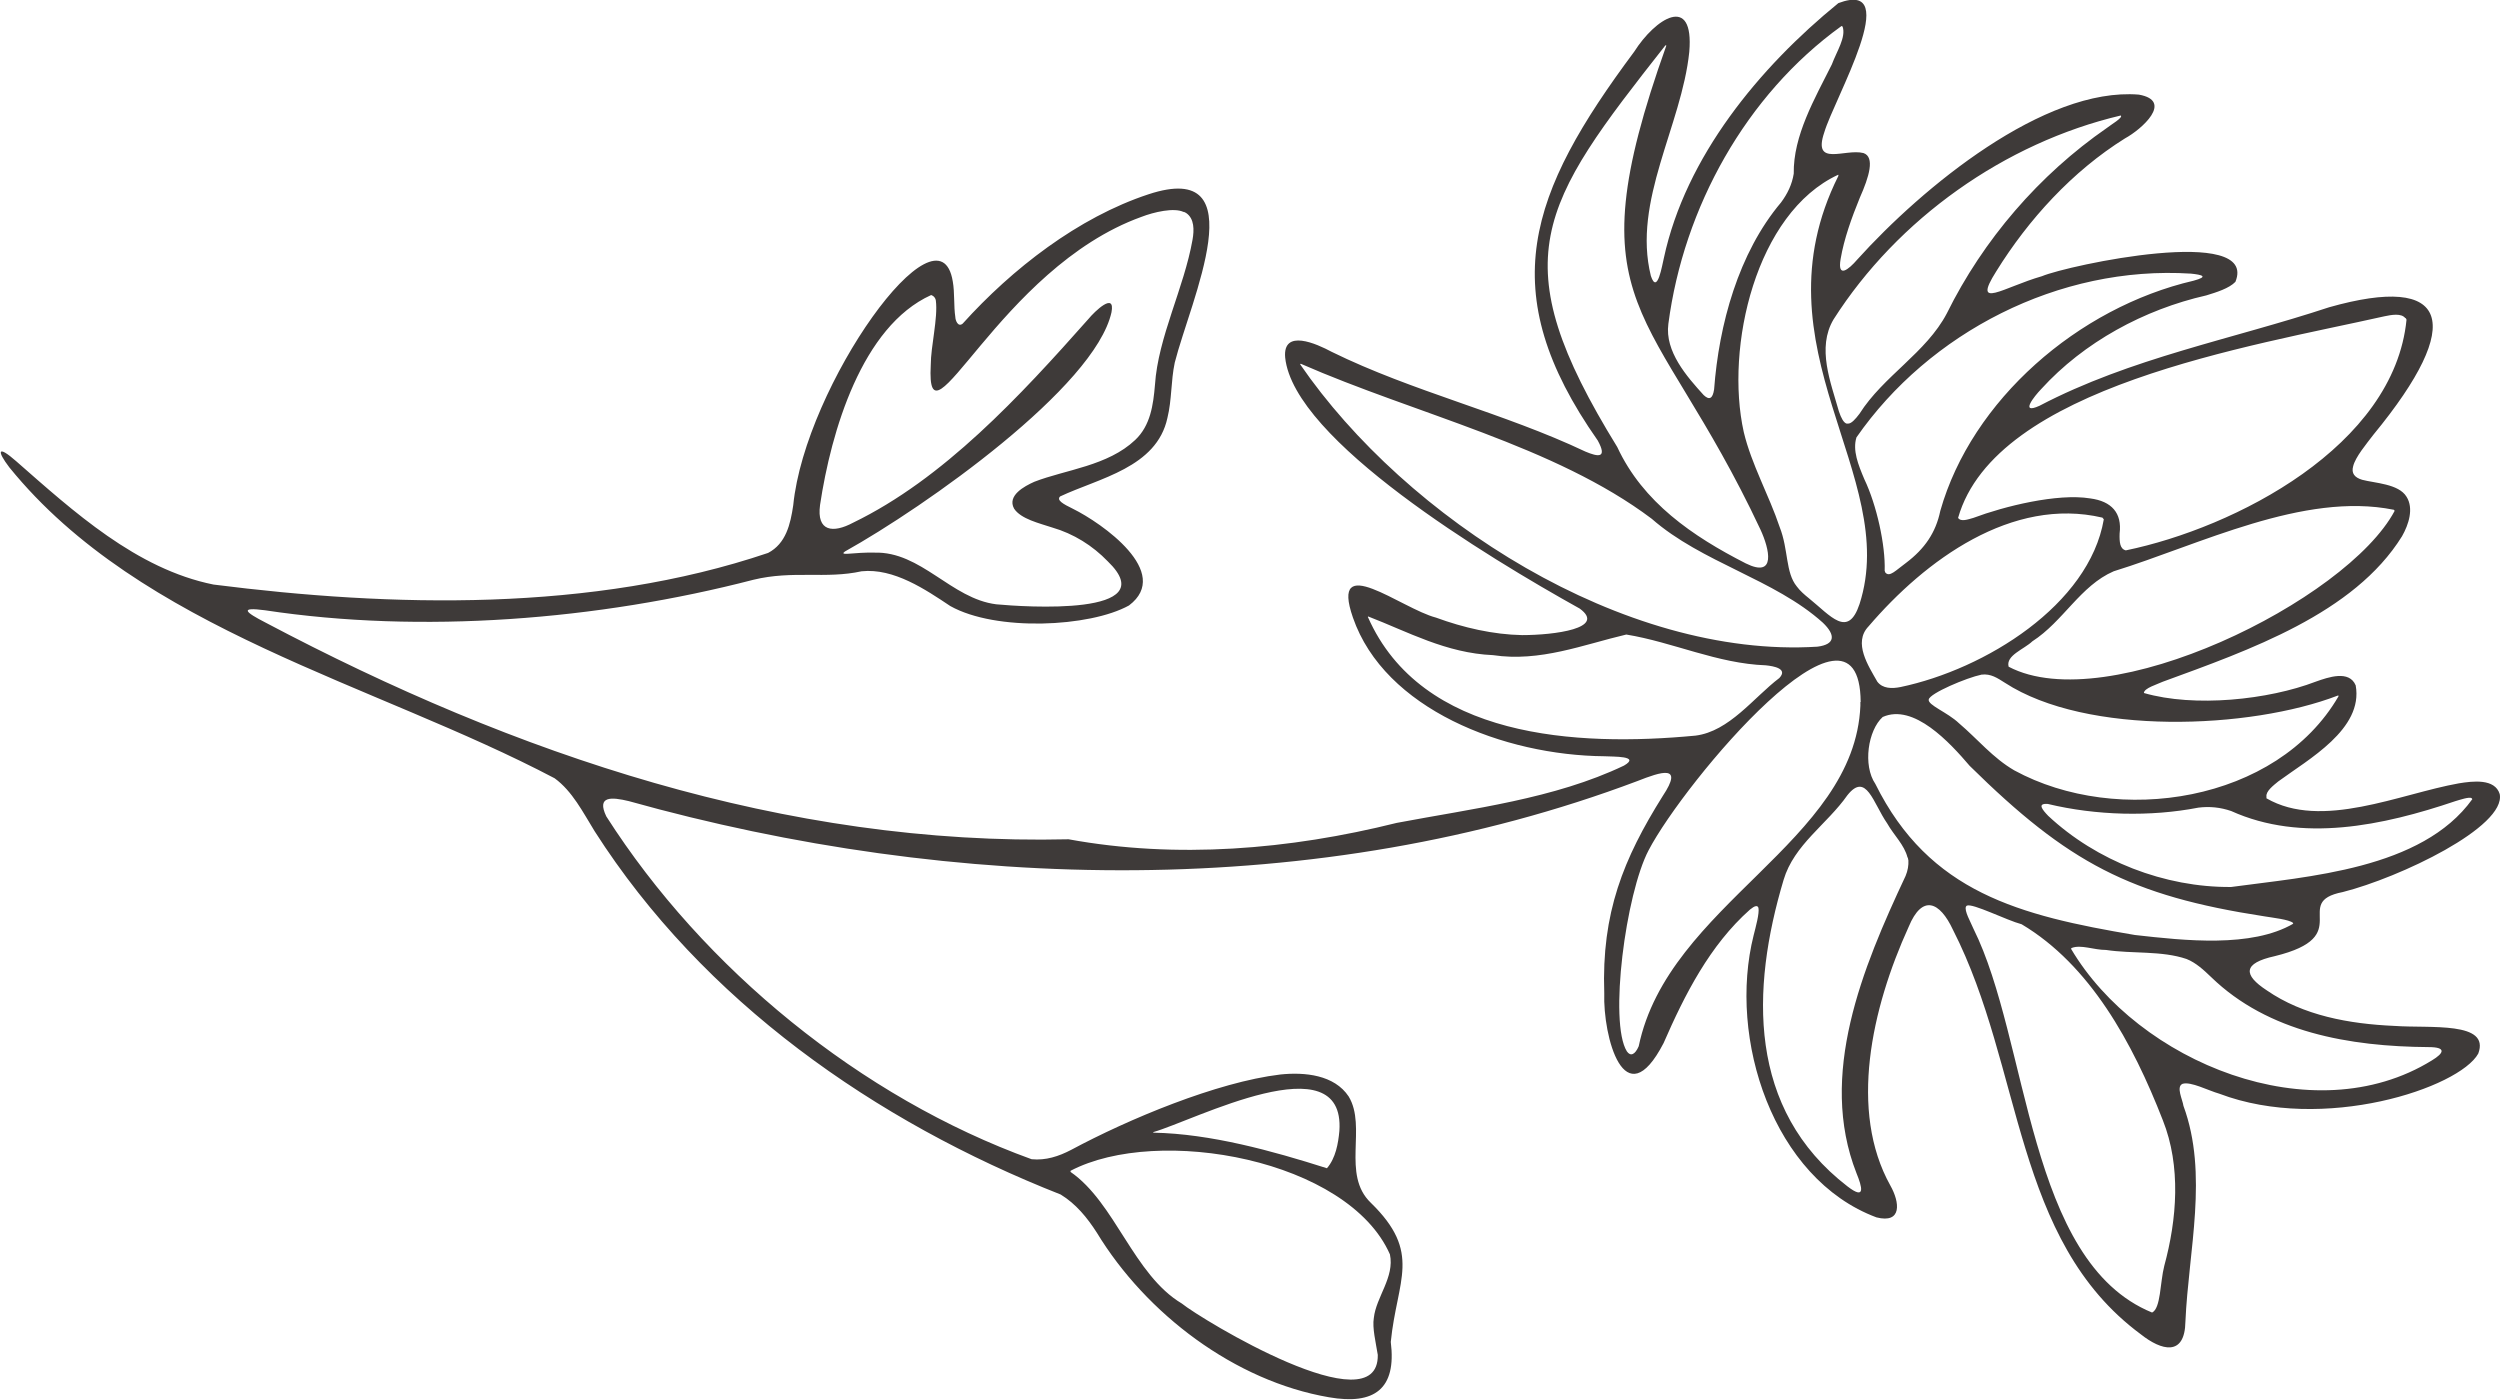 <?xml version="1.0" encoding="UTF-8"?><svg id="_レイヤー_2" xmlns="http://www.w3.org/2000/svg" viewBox="0 0 88.53 49.57"><g id="_レイヤー_1-2"><g id="qlOyW3.tif"><path fill="#3e3a39" d="M80.26,28.27c1.95,1.13,4.73-.16,6.81-.53.49-.08,1.28-.18,1.45.38.23,1.16-3.54,2.96-5.56,3.47-1.86.36.5,1.56-2.41,2.27-1.13.25-1.12.66-.28,1.21,1.29.89,2.91,1.19,4.53,1.26,1.26.09,3.39-.17,2.96.98-.67,1.21-5.48,2.82-9.17,1.42-.39-.11-1.01-.44-1.3-.35-.24.1,0,.56.03.78.89,2.42.18,5.12.07,7.64-.02,1.25-.85,1.03-1.58.45-4.53-3.35-4.15-9.42-6.65-14.32-.47-1.01-1.09-1.27-1.57-.11-1.32,2.9-2.12,6.52-.65,9.16.34.6.42,1.36-.49,1.13-3.67-1.37-5.27-6.34-4.35-9.99.07-.28.21-.78.17-.97-.03-.1-.13-.08-.3.06-1.42,1.26-2.31,3.01-3.06,4.73-1.39,2.68-2.15-.25-2.1-1.77-.1-2.85.68-4.76,2.07-6.98.76-1.14-.06-.86-.9-.53-11.28,4.25-24.2,3.93-35.71.71-.62-.15-1.15-.19-.8.54,3.45,5.4,9.01,9.95,15.06,12.14.5.05.96-.1,1.4-.33,2.03-1.09,5.16-2.4,7.41-2.67.86-.09,1.91.01,2.42.78.65,1.08-.26,2.76.78,3.76,1.83,1.78.93,2.72.71,4.93.21,1.67-.58,2.24-2.19,1.96-3.33-.57-6.47-2.95-8.22-5.83-.34-.53-.74-1.02-1.28-1.35-6.58-2.59-12.66-6.85-16.5-12.86-.42-.68-.79-1.42-1.42-1.88-6.38-3.36-14.64-5.25-19.31-11.01-.45-.59-.42-.8.24-.22,2.03,1.78,4.26,3.82,6.99,4.37,6.29.8,13.4.99,19.64-1.12.63-.33.79-1.01.89-1.69.42-4.24,5.17-10.89,5.65-7.92.07.39.03.87.09,1.26,0,.1.09.37.26.23,1.75-1.94,4.09-3.76,6.58-4.58,3.85-1.27,1.48,3.78.93,5.96-.14.66-.1,1.31-.26,1.96-.38,1.76-2.42,2.13-3.8,2.78-.13.13.09.26.46.44,1.01.5,3.53,2.25,1.98,3.42-1.39.77-4.71.93-6.33.02-.87-.58-2-1.35-3.14-1.23-1.27.28-2.43-.04-3.83.3-5.51,1.43-11.75,1.92-17.3,1.08-.91-.12-.71.06.03.44,8.83,4.67,18.4,7.91,28.43,7.67,3.82.7,7.81.37,11.62-.58,2.69-.51,5.58-.85,8.05-2.03.6-.35-.39-.31-.69-.33-3.57-.03-7.79-1.67-8.91-4.91-.83-2.39,1.71-.32,2.94,0,.98.36,2.03.6,3.05.62,1.14,0,3-.24,2.04-.94-3.27-1.82-10.13-5.97-10.43-8.89-.09-1.03,1.11-.49,1.65-.2,2.87,1.41,6.09,2.16,8.98,3.53.45.19.79.25.44-.39-3.72-5.3-2.44-8.76,1.29-13.77.74-1.17,2.13-2.08,1.95.01-.27,2.61-2.02,5.28-1.36,7.93.23.69.4-.39.46-.63.77-3.59,3.38-6.75,6.18-9.03,2.34-.88-.15,3.39-.5,4.58-.42,1.24.74.56,1.39.73.41.14.2.84-.13,1.58-.29.71-.56,1.46-.68,2.17-.12.7.28.38.59.02,2.31-2.56,6.62-6.11,9.97-5.84,1.24.22.1,1.23-.49,1.55-1.86,1.16-3.42,2.87-4.56,4.71-.88,1.39.26.56,1.62.17.93-.39,7.68-1.83,6.85.2-.22.23-.67.37-1.03.48-2.2.5-4.33,1.65-5.85,3.32-.24.25-.77.91-.06.59,3.25-1.7,6.81-2.35,10.26-3.49,4.24-1.2,4.86.51,1.57,4.51-.25.33-.64.79-.72,1.12-.07.25.05.4.32.48.45.12,1.29.14,1.57.6.26.41.08.98-.16,1.4-1.7,2.74-5.41,4.03-8.47,5.15-.19.09-.67.23-.67.4,1.79.52,4.41.24,6.08-.4.45-.16,1.19-.42,1.42.13.28,1.55-1.68,2.62-2.74,3.4-.17.14-.45.35-.42.54v.05ZM87.53,28.27c-.07-.07-.44.06-.58.1-2.57.87-5.44,1.48-7.94.35-.38-.13-.76-.17-1.16-.12-1.7.33-3.62.28-5.33-.13-.39-.03-.2.2.01.42,1.71,1.6,4.13,2.54,6.48,2.52,2.7-.37,6.75-.62,8.54-3.11l-.02-.03ZM73.34,33.6c2.37,4.01,8.56,6.56,12.78,3.95.43-.26.52-.47-.12-.47-2.8-.02-5.68-.52-7.7-2.48-.26-.25-.54-.51-.87-.64-.88-.3-1.92-.18-2.85-.32-.44,0-.89-.2-1.22-.07l-.03.04ZM85.18,11.27c-.14-.19-.5-.12-.74-.07-4.76,1.07-13.78,2.49-15.1,7.14.1.15.36.05.54,0,1.09-.41,2.98-.88,4.14-.69.76.1,1.13.52,1.04,1.24-.01.31.01.55.22.6,3.87-.8,9.5-3.69,9.94-8.17l-.03-.06ZM84.76,18.05c-3.19-.64-6.87,1.24-9.91,2.18-1.18.51-1.79,1.78-2.88,2.48-.29.28-.95.5-.84.9,3.5,1.84,11.98-2.34,13.67-5.52l-.03-.04ZM82.79,24.63c-3.11,1.2-8.9,1.43-11.79-.45-.27-.17-.5-.33-.83-.29-.53.11-1.83.66-1.87.88-.04.2.66.45,1.07.84.66.56,1.2,1.23,1.96,1.67,3.65,1.99,9.3,1.13,11.48-2.62v-.03ZM81.2,32.68c-.15-.12-.71-.18-1.01-.23-4.75-.73-6.95-1.89-10.44-5.33-.7-.82-1.98-2.22-3.08-1.73-.52.47-.71,1.71-.26,2.37,1.91,3.85,5.11,4.66,9.19,5.35,1.77.2,4.13.46,5.61-.4l-.02-.03ZM69.62,32.1c-.07.15.17.56.26.78,1.98,3.97,1.9,11.79,6.33,13.6.31-.15.28-1.06.43-1.65.45-1.65.6-3.53-.05-5.16-1.07-2.75-2.58-5.5-5-6.94-.53-.14-1.73-.75-1.94-.66l-.03.03ZM66.76,20.27c.15.19.38-.08.74-.34.66-.5,1.05-1.07,1.21-1.84,1.11-3.92,4.88-7.2,8.97-8.15.55-.15.29-.21-.09-.25-4.69-.3-9.28,2.1-11.85,5.8-.14.46.06.96.28,1.48.44.92.75,2.34.72,3.24l.02.06ZM74.45,18.33c-3.2-.75-6.27,1.5-8.28,3.85-.56.58,0,1.41.31,1.96.19.25.52.25.82.19,3-.63,6.68-2.91,7.2-5.94l-.05-.06ZM65.45,15c.11,0,.25-.15.4-.35.84-1.33,2.36-2.16,3.09-3.55,1.29-2.61,3.27-4.91,5.67-6.57.12-.1.59-.37.49-.44-4.11.97-7.9,3.66-10.17,7.22-.6,1.01-.1,2.23.19,3.26.08.24.17.4.27.43h.05ZM67.55,30.37c-.11-.45-.49-.8-.72-1.21-.5-.72-.74-1.84-1.41-1-.72,1.03-1.89,1.75-2.26,3-1.16,3.88-1.28,8.12,2.26,10.85.66.51.52.02.32-.47-1.36-3.47.21-7.26,1.74-10.52.08-.19.11-.38.1-.55l-.02-.1ZM65.89,24.86c-.03-4.58-6.24,2.82-7.51,5.25-.81,1.54-1.41,6.09-.77,7.12.13.19.29.12.42-.18,1.05-5.04,7.65-7.22,7.85-12.06v-.13ZM65.09,6.19c-2.91,1.35-4.01,6.1-3.34,9.11.27,1.14.9,2.25,1.27,3.36.32.81.2,1.61.61,2.11.11.15.27.29.42.41.78.63,1.39,1.44,1.8.21,1.47-4.57-3.8-9.05-.75-15.16v-.04ZM46.04,12.9c3.75,5.46,11.45,10.43,18.32,10,.63-.08.65-.41.19-.85-1.71-1.54-4.28-2.12-6.06-3.68-3.44-2.59-8.35-3.7-12.43-5.49l-.02.02ZM65.2.93c-3.37,2.43-5.58,6.42-6.12,10.54-.13.98.66,1.87,1.25,2.52.2.19.32.13.37-.2.17-2.29.86-4.83,2.37-6.62.23-.31.39-.64.45-1.02-.02-1.35.74-2.65,1.35-3.87.17-.46.51-.96.38-1.34l-.04-.02ZM48.44,21.85c1.9,4.3,7.39,4.6,11.6,4.2,1.2-.15,2.06-1.35,2.97-2.04.31-.33-.19-.42-.48-.45-1.71-.06-3.29-.82-4.94-1.09-1.53.36-3.05.98-4.72.73-1.66-.07-3.02-.83-4.42-1.37l-.02.03ZM58.98,1.6c-4.47,5.68-5.82,7.56-1.71,14.23.91,1.96,2.67,3.16,4.55,4.12,1.09.54.84-.51.52-1.2-3.8-8.09-6.71-7.67-3.33-17.14h-.02ZM37.91,41.5c1.58,1.09,2.23,3.64,3.94,4.66.69.56,6.98,4.38,6.94,1.82-.07-.44-.2-.96-.14-1.31.08-.74.74-1.44.57-2.25-1.48-3.36-8.2-4.59-11.31-2.96v.03ZM40.85,40.11c2.02.04,4.19.64,6.14,1.26.31-.36.4-.88.44-1.32.22-3.18-5.17-.36-6.59.04v.02ZM41.92,7.51c-.34-.17-1.06,0-1.5.17-5.05,1.82-7.64,8.56-7.46,5.25,0-.67.26-1.67.18-2.29-.02-.14-.16-.2-.17-.19-2.45,1.11-3.54,4.83-3.93,7.43-.13.95.46,1.01,1.17.63,3.2-1.55,5.91-4.48,8.33-7.21.23-.28.96-.98.82-.24-.59,2.65-6.59,6.88-9.44,8.47-.1.07-.06.09.11.08.25-.02.63-.05.93-.04,1.66-.05,2.72,1.63,4.32,1.83.96.09,5.98.44,3.95-1.52-.54-.56-1.21-.98-1.97-1.2-.45-.15-1.11-.3-1.35-.67-.25-.46.36-.79.72-.95,1.11-.43,2.6-.56,3.57-1.48.54-.51.64-1.24.7-1.95.11-1.69,1.03-3.43,1.33-5.14.06-.34.07-.75-.23-.95l-.08-.04Z"/></g></g></svg>